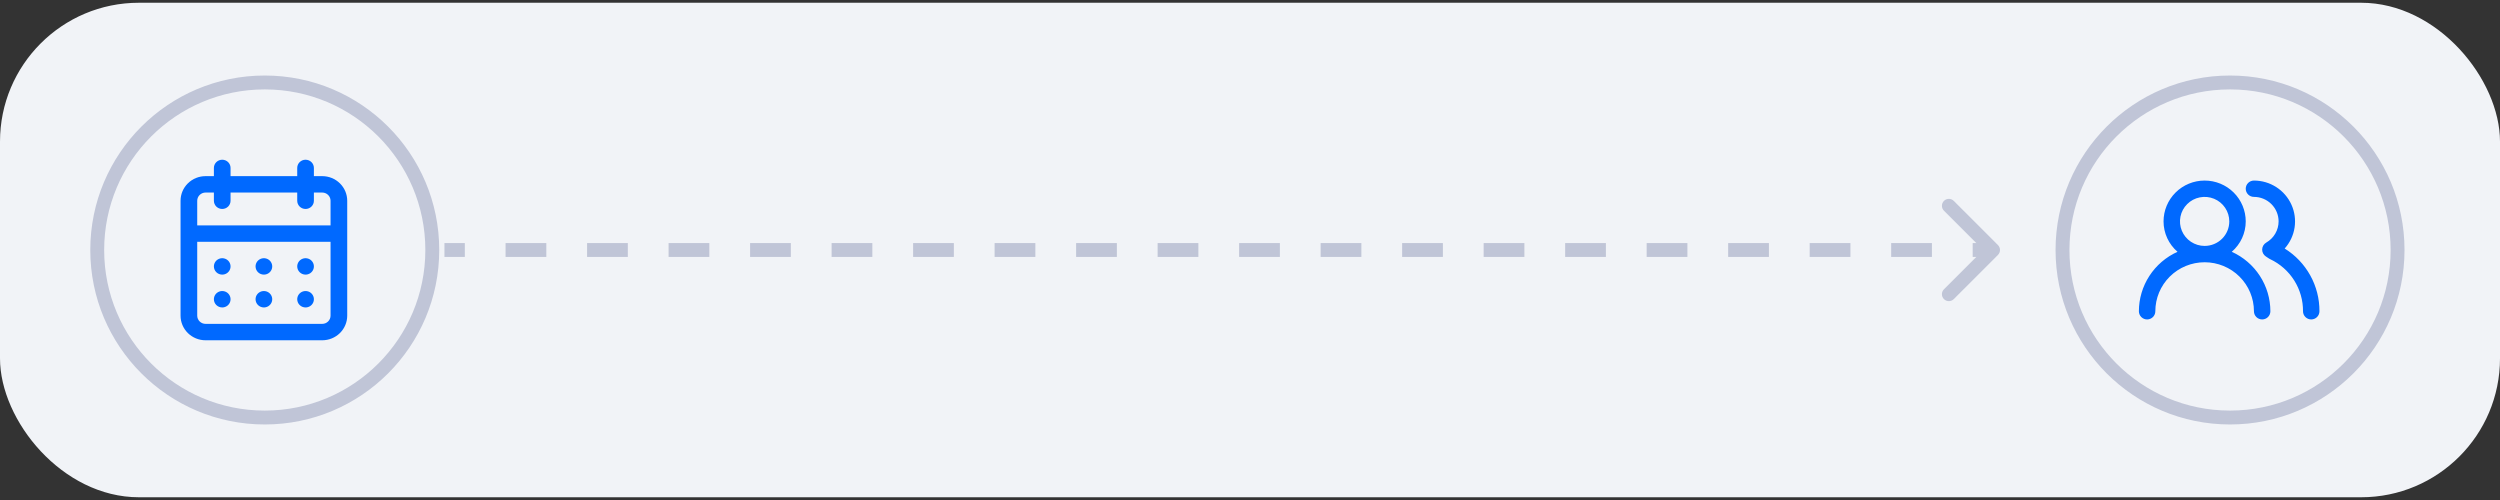 <svg width="360" height="72" viewBox="0 0 360 72" fill="none" xmlns="http://www.w3.org/2000/svg">
  <rect x="0" y="0" width="360" height="72" fill="#333333" stroke="none"/>
  <rect y="0.396" width="360" height="71.209" rx="20" fill="#F1F3F7" />
  <path
    d="M287.707 36.707C288.098 36.317 288.098 35.683 287.707 35.293L281.343 28.929C280.953 28.538 280.319 28.538 279.929 28.929C279.538 29.32 279.538 29.953 279.929 30.343L285.586 36L279.929 41.657C279.538 42.047 279.538 42.681 279.929 43.071C280.319 43.462 280.953 43.462 281.343 43.071L287.707 36.707ZM64 37L66.934 37L66.934 35L64 35L64 37ZM72.803 37L78.671 37L78.671 35L72.803 35L72.803 37ZM84.54 37L90.408 37L90.408 35L84.54 35L84.54 37ZM96.276 37L102.145 37L102.145 35L96.276 35L96.276 37ZM108.013 37L113.882 37L113.882 35L108.013 35L108.013 37ZM119.75 37L125.618 37L125.618 35L119.75 35L119.75 37ZM131.487 37L137.355 37L137.355 35L131.487 35L131.487 37ZM143.224 37L149.092 37L149.092 35L143.224 35L143.224 37ZM154.961 37L160.829 37L160.829 35L154.961 35L154.961 37ZM166.697 37L172.566 37L172.566 35L166.697 35L166.697 37ZM178.434 37L184.303 37L184.303 35L178.434 35L178.434 37ZM190.171 37L196.039 37L196.039 35L190.171 35L190.171 37ZM201.908 37L207.776 37L207.776 35L201.908 35L201.908 37ZM213.645 37L219.513 37L219.513 35L213.645 35L213.645 37ZM225.382 37L231.25 37L231.25 35L225.382 35L225.382 37ZM237.118 37L242.987 37L242.987 35L237.118 35L237.118 37ZM248.855 37L254.724 37L254.724 35L248.855 35L248.855 37ZM260.592 37L266.461 37L266.461 35L260.592 35L260.592 37ZM272.329 37L278.197 37L278.197 35L272.329 35L272.329 37ZM284.066 37L287 37L287 35L284.066 35L284.066 37Z"
    fill="#C0C5D7" />
  <circle cx="321.125" cy="36" r="24.125" stroke="#C0C5D7" stroke-width="2" />
  <path
    d="M321.373 36.259C322.004 35.715 322.511 35.043 322.858 34.288C323.205 33.533 323.385 32.713 323.385 31.882C323.385 30.322 322.761 28.826 321.651 27.723C320.542 26.62 319.037 26 317.467 26C315.898 26 314.393 26.62 313.283 27.723C312.174 28.826 311.55 30.322 311.55 31.882C311.55 32.713 311.73 33.533 312.077 34.288C312.424 35.043 312.931 35.715 313.562 36.259C311.905 37.005 310.5 38.209 309.514 39.728C308.527 41.246 308.002 43.016 308 44.824C308 45.136 308.125 45.435 308.347 45.655C308.569 45.876 308.87 46 309.183 46C309.497 46 309.798 45.876 310.02 45.655C310.242 45.435 310.367 45.136 310.367 44.824C310.367 42.951 311.115 41.156 312.447 39.832C313.778 38.508 315.584 37.765 317.467 37.765C319.351 37.765 321.157 38.508 322.488 39.832C323.82 41.156 324.568 42.951 324.568 44.824C324.568 45.136 324.693 45.435 324.915 45.655C325.137 45.876 325.438 46 325.751 46C326.065 46 326.366 45.876 326.588 45.655C326.81 45.435 326.935 45.136 326.935 44.824C326.933 43.016 326.408 41.246 325.421 39.728C324.435 38.209 323.029 37.005 321.373 36.259ZM317.467 35.412C316.765 35.412 316.079 35.205 315.495 34.817C314.911 34.429 314.456 33.878 314.187 33.233C313.919 32.588 313.848 31.878 313.985 31.194C314.122 30.509 314.46 29.88 314.957 29.387C315.453 28.893 316.086 28.557 316.775 28.421C317.463 28.285 318.177 28.355 318.826 28.622C319.475 28.889 320.029 29.341 320.419 29.922C320.809 30.502 321.018 31.184 321.018 31.882C321.018 32.818 320.644 33.716 319.978 34.378C319.312 35.04 318.409 35.412 317.467 35.412ZM328.994 35.788C329.751 34.94 330.246 33.893 330.419 32.772C330.591 31.651 330.434 30.505 329.966 29.471C329.499 28.436 328.74 27.559 327.783 26.943C326.825 26.327 325.709 26 324.568 26C324.254 26 323.953 26.124 323.731 26.345C323.509 26.565 323.385 26.864 323.385 27.177C323.385 27.488 323.509 27.788 323.731 28.008C323.953 28.229 324.254 28.353 324.568 28.353C325.51 28.353 326.413 28.725 327.078 29.387C327.744 30.049 328.118 30.946 328.118 31.882C328.117 32.5 327.952 33.107 327.64 33.642C327.329 34.176 326.881 34.62 326.343 34.929C326.168 35.03 326.021 35.174 325.917 35.347C325.814 35.52 325.757 35.716 325.751 35.918C325.746 36.117 325.793 36.315 325.886 36.492C325.979 36.669 326.116 36.82 326.284 36.929L326.745 37.235L326.899 37.318C328.326 37.99 329.529 39.054 330.368 40.384C331.207 41.714 331.645 43.254 331.633 44.824C331.633 45.136 331.758 45.435 331.98 45.655C332.202 45.876 332.503 46 332.816 46C333.13 46 333.431 45.876 333.653 45.655C333.875 45.435 334 45.136 334 44.824C334.01 43.018 333.555 41.24 332.679 39.659C331.802 38.078 330.534 36.745 328.994 35.788Z"
    fill="#0069FF" />
  <circle cx="38.125" cy="36" r="24.125" stroke="#C0C5D7" stroke-width="2" />
  <path
    d="M38 44.273C38.237 44.273 38.469 44.203 38.667 44.074C38.864 43.944 39.018 43.759 39.109 43.543C39.2 43.327 39.223 43.09 39.177 42.86C39.131 42.631 39.016 42.42 38.849 42.255C38.681 42.09 38.467 41.977 38.234 41.932C38.001 41.886 37.76 41.91 37.541 41.999C37.322 42.089 37.134 42.24 37.002 42.434C36.87 42.629 36.8 42.857 36.8 43.091C36.8 43.404 36.926 43.705 37.151 43.927C37.377 44.148 37.682 44.273 38 44.273ZM44 44.273C44.237 44.273 44.469 44.203 44.667 44.074C44.864 43.944 45.018 43.759 45.109 43.543C45.2 43.327 45.223 43.09 45.177 42.86C45.131 42.631 45.016 42.42 44.849 42.255C44.681 42.09 44.467 41.977 44.234 41.932C44.001 41.886 43.76 41.91 43.541 41.999C43.322 42.089 43.134 42.24 43.002 42.434C42.87 42.629 42.8 42.857 42.8 43.091C42.8 43.404 42.926 43.705 43.151 43.927C43.377 44.148 43.682 44.273 44 44.273ZM44 39.545C44.237 39.545 44.469 39.476 44.667 39.346C44.864 39.216 45.018 39.032 45.109 38.816C45.2 38.6 45.223 38.362 45.177 38.133C45.131 37.904 45.016 37.693 44.849 37.528C44.681 37.363 44.467 37.25 44.234 37.205C44.001 37.159 43.76 37.182 43.541 37.272C43.322 37.361 43.134 37.513 43.002 37.707C42.87 37.901 42.8 38.13 42.8 38.364C42.8 38.677 42.926 38.978 43.151 39.199C43.377 39.421 43.682 39.545 44 39.545ZM38 39.545C38.237 39.545 38.469 39.476 38.667 39.346C38.864 39.216 39.018 39.032 39.109 38.816C39.2 38.6 39.223 38.362 39.177 38.133C39.131 37.904 39.016 37.693 38.849 37.528C38.681 37.363 38.467 37.25 38.234 37.205C38.001 37.159 37.76 37.182 37.541 37.272C37.322 37.361 37.134 37.513 37.002 37.707C36.87 37.901 36.8 38.13 36.8 38.364C36.8 38.677 36.926 38.978 37.151 39.199C37.377 39.421 37.682 39.545 38 39.545ZM46.4 25.364H45.2V24.182C45.2 23.868 45.074 23.568 44.849 23.346C44.623 23.125 44.318 23 44 23C43.682 23 43.377 23.125 43.151 23.346C42.926 23.568 42.8 23.868 42.8 24.182V25.364H33.2V24.182C33.2 23.868 33.074 23.568 32.849 23.346C32.623 23.125 32.318 23 32 23C31.682 23 31.377 23.125 31.151 23.346C30.926 23.568 30.8 23.868 30.8 24.182V25.364H29.6C28.645 25.364 27.73 25.737 27.054 26.402C26.379 27.067 26 27.969 26 28.909V45.455C26 46.395 26.379 47.297 27.054 47.962C27.73 48.627 28.645 49 29.6 49H46.4C47.355 49 48.27 48.627 48.946 47.962C49.621 47.297 50 46.395 50 45.455V28.909C50 27.969 49.621 27.067 48.946 26.402C48.27 25.737 47.355 25.364 46.4 25.364ZM47.6 45.455C47.6 45.768 47.474 46.069 47.248 46.29C47.023 46.512 46.718 46.636 46.4 46.636H29.6C29.282 46.636 28.977 46.512 28.752 46.29C28.526 46.069 28.4 45.768 28.4 45.455V34.818H47.6V45.455ZM47.6 32.455H28.4V28.909C28.4 28.596 28.526 28.295 28.752 28.073C28.977 27.852 29.282 27.727 29.6 27.727H30.8V28.909C30.8 29.223 30.926 29.523 31.151 29.745C31.377 29.966 31.682 30.091 32 30.091C32.318 30.091 32.623 29.966 32.849 29.745C33.074 29.523 33.2 29.223 33.2 28.909V27.727H42.8V28.909C42.8 29.223 42.926 29.523 43.151 29.745C43.377 29.966 43.682 30.091 44 30.091C44.318 30.091 44.623 29.966 44.849 29.745C45.074 29.523 45.2 29.223 45.2 28.909V27.727H46.4C46.718 27.727 47.023 27.852 47.248 28.073C47.474 28.295 47.6 28.596 47.6 28.909V32.455ZM32 39.545C32.237 39.545 32.469 39.476 32.667 39.346C32.864 39.216 33.018 39.032 33.109 38.816C33.2 38.6 33.223 38.362 33.177 38.133C33.131 37.904 33.016 37.693 32.849 37.528C32.681 37.363 32.467 37.25 32.234 37.205C32.001 37.159 31.76 37.182 31.541 37.272C31.322 37.361 31.134 37.513 31.002 37.707C30.87 37.901 30.8 38.13 30.8 38.364C30.8 38.677 30.926 38.978 31.151 39.199C31.377 39.421 31.682 39.545 32 39.545ZM32 44.273C32.237 44.273 32.469 44.203 32.667 44.074C32.864 43.944 33.018 43.759 33.109 43.543C33.2 43.327 33.223 43.09 33.177 42.86C33.131 42.631 33.016 42.42 32.849 42.255C32.681 42.09 32.467 41.977 32.234 41.932C32.001 41.886 31.76 41.91 31.541 41.999C31.322 42.089 31.134 42.24 31.002 42.434C30.87 42.629 30.8 42.857 30.8 43.091C30.8 43.404 30.926 43.705 31.151 43.927C31.377 44.148 31.682 44.273 32 44.273Z"
    fill="#0069FF" />
</svg>
